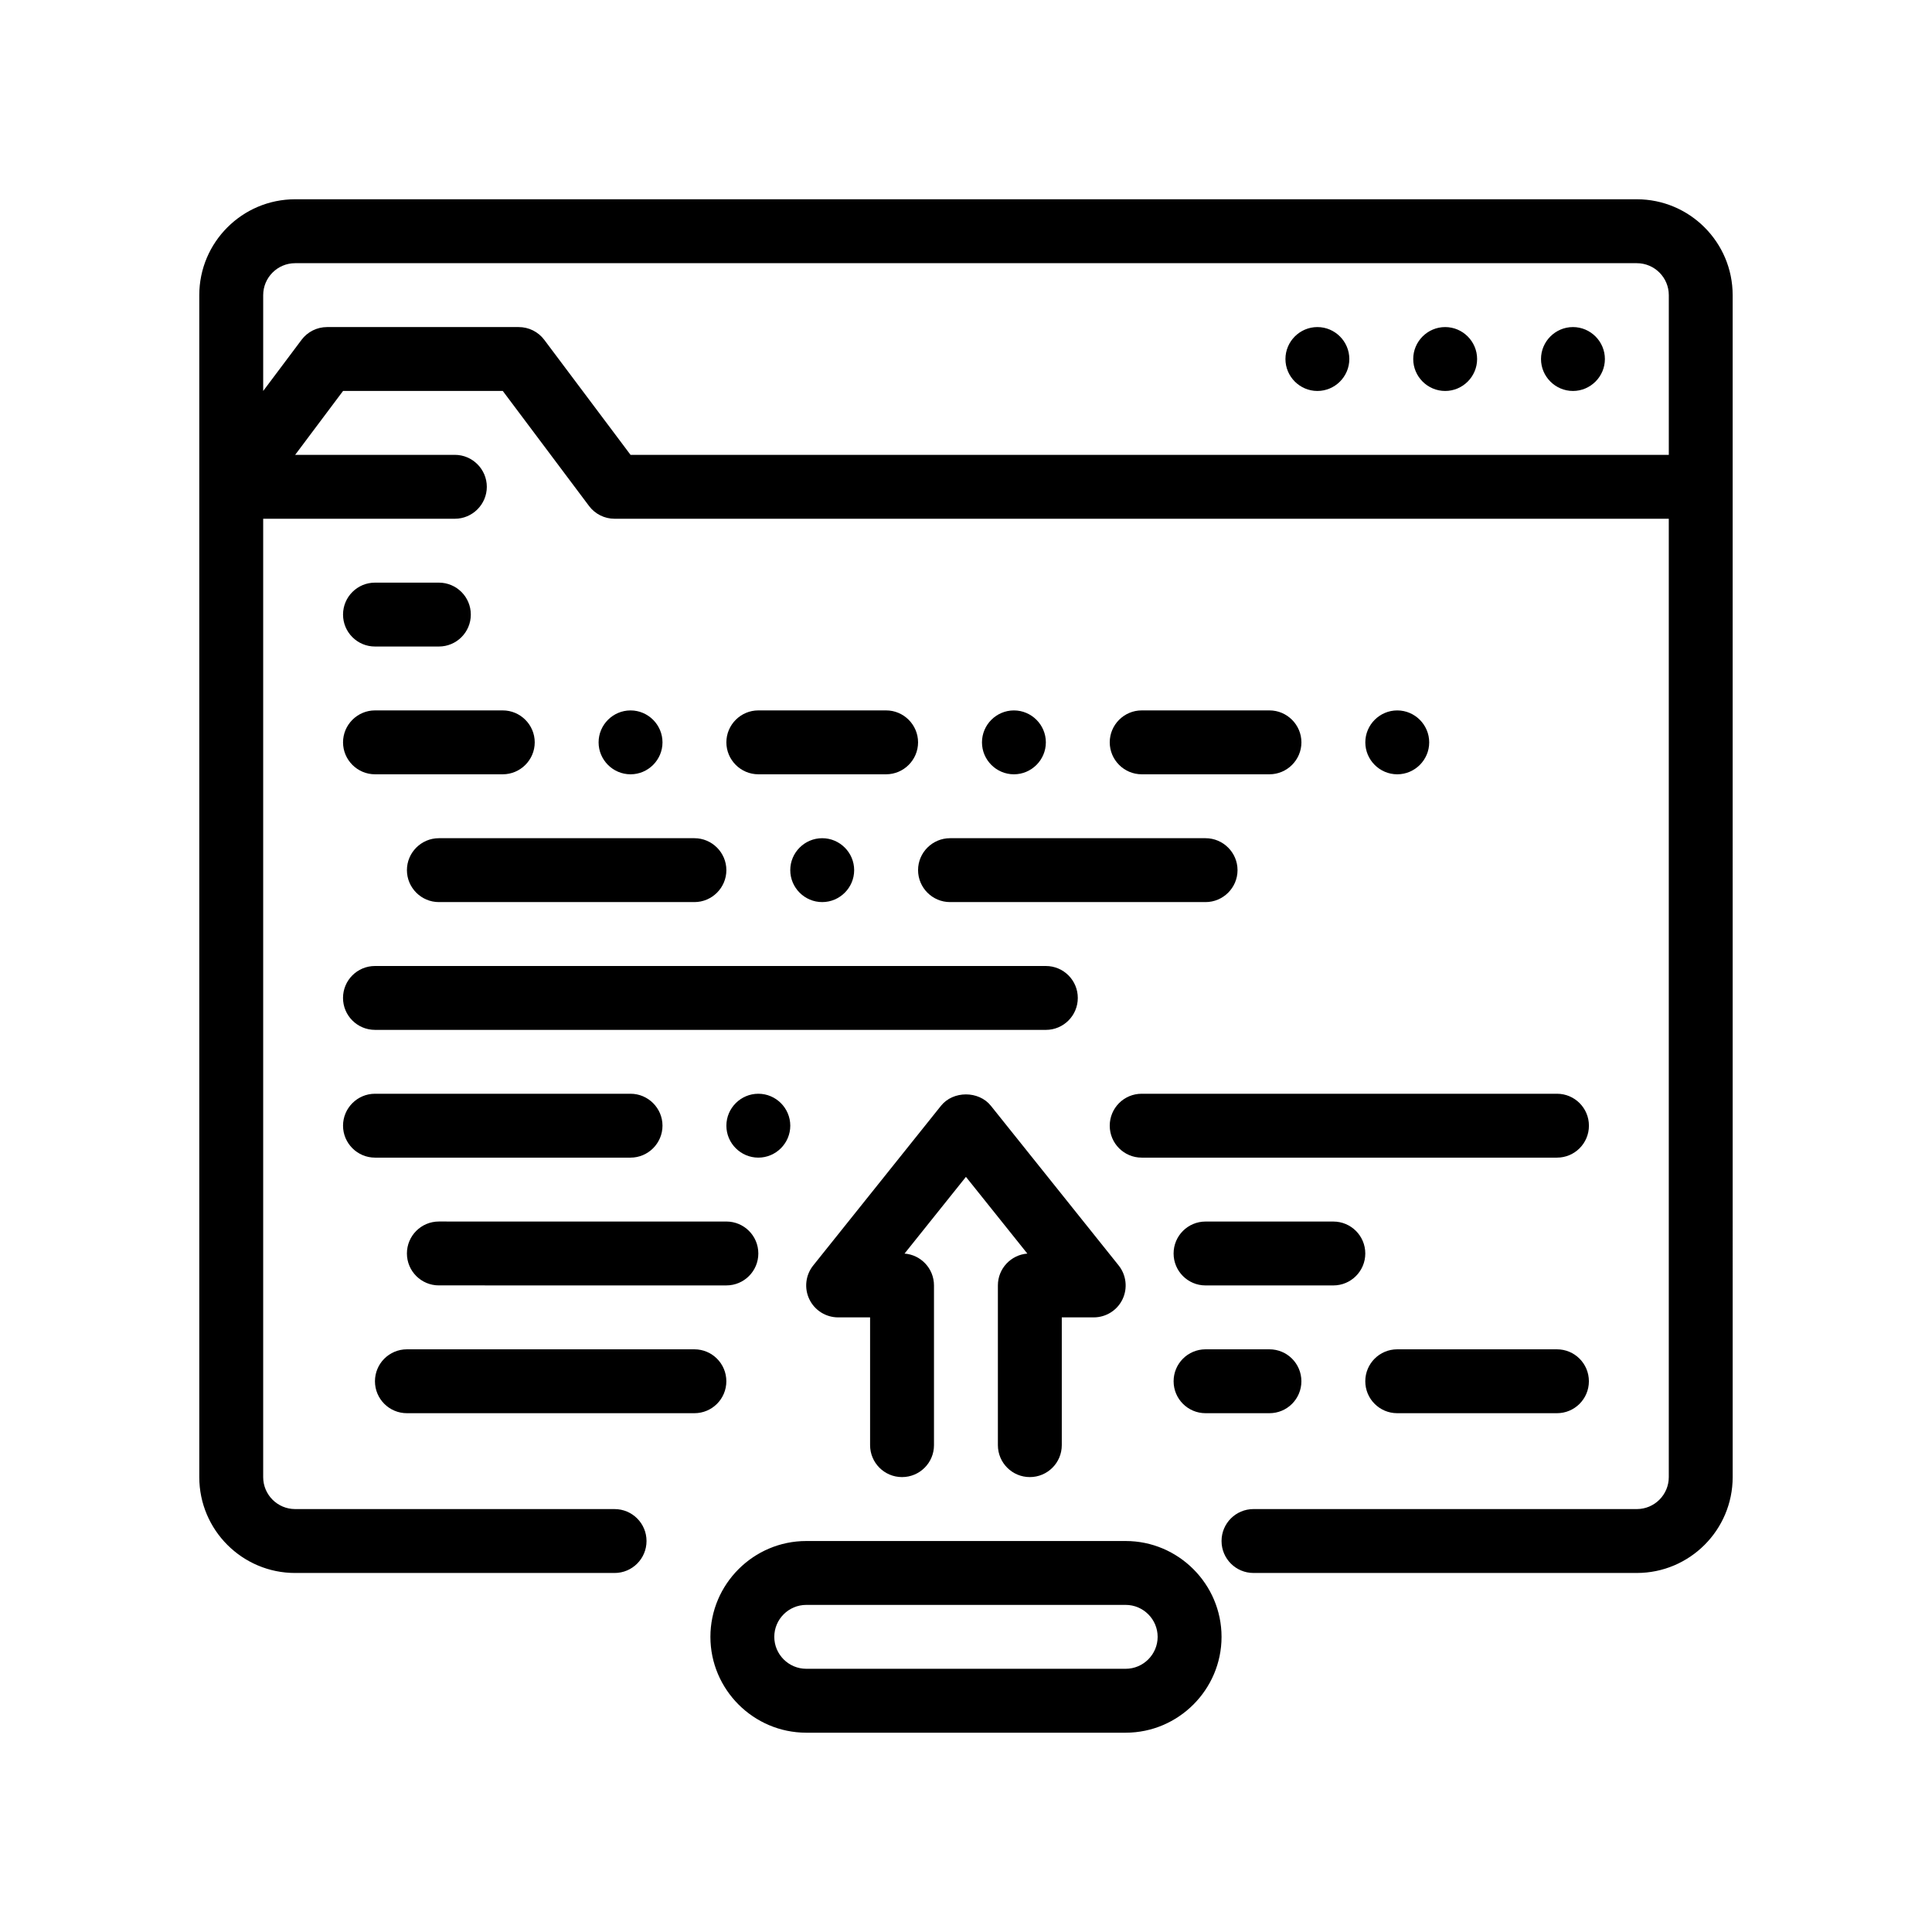 <?xml version="1.0" encoding="UTF-8"?>
<!-- Uploaded to: SVG Find, www.svgfind.com, Generator: SVG Find Mixer Tools -->
<svg fill="#000000" width="800px" height="800px" version="1.1" viewBox="144 144 512 512" xmlns="http://www.w3.org/2000/svg">
 <path d="m577.78 196.81h-355.57c-14.008 0-25.398 11.395-25.398 25.398v313.25c0 14.008 11.391 25.398 25.398 25.398h84.66c4.676 0 8.465-3.789 8.465-8.469 0-4.676-3.789-8.465-8.465-8.465l-84.66-0.004c-4.664 0-8.465-3.797-8.465-8.465v-253.98h50.801c4.656 0 8.465-3.809 8.465-8.465s-3.809-8.469-8.465-8.469h-42.328l12.695-16.934h42.328l12.699 16.934 6.348 8.469 3.809 5.078c1.598 2.137 4.106 3.387 6.769 3.387h279.38v253.98c0 4.664-3.797 8.465-8.469 8.465h-101.59c-4.68 0-8.465 3.789-8.465 8.465s3.785 8.469 8.465 8.469h101.59c14.008 0 25.398-11.395 25.398-25.398l-0.004-262.45v-50.793c0-14.008-11.391-25.402-25.398-25.402zm-296.31 33.867h-50.793c-2.664 0-5.176 1.254-6.769 3.387l-10.16 13.547v-25.398c0-4.664 3.797-8.465 8.465-8.465h355.57c4.672 0 8.469 3.797 8.469 8.465v42.328h-275.15l-22.859-30.477c-1.594-2.133-4.106-3.387-6.773-3.387zm237.05 8.469c0-4.66 3.809-8.469 8.465-8.469s8.465 3.809 8.465 8.469c0 4.656-3.809 8.465-8.465 8.465-4.656-0.004-8.465-3.812-8.465-8.465zm-33.863 0c0-4.66 3.809-8.469 8.465-8.469s8.465 3.809 8.465 8.469c0 4.656-3.809 8.465-8.465 8.465-4.656-0.004-8.465-3.812-8.465-8.465zm67.727 0c0-4.66 3.809-8.469 8.465-8.469s8.465 3.809 8.465 8.469c0 4.656-3.809 8.465-8.465 8.465-4.652-0.004-8.465-3.812-8.465-8.465zm-110.06 313.24h-84.66c-13.977 0-25.398 11.426-25.398 25.398 0 13.965 11.426 25.398 25.398 25.398h84.66c13.965 0 25.398-11.43 25.398-25.398 0-13.973-11.434-25.398-25.398-25.398zm0 33.859h-84.66c-4.66 0-8.469-3.809-8.469-8.465 0-4.66 3.809-8.465 8.469-8.465h84.66c4.656 0 8.465 3.809 8.465 8.465s-3.809 8.465-8.465 8.465zm-207.42-177.78c0-4.676 3.789-8.465 8.469-8.465h177.79c4.68 0 8.465 3.789 8.465 8.465s-3.785 8.465-8.465 8.465l-177.79-0.004c-4.676 0-8.469-3.793-8.469-8.461zm126.99-42.332c4.656 0 8.469 3.809 8.469 8.465s-3.812 8.465-8.469 8.465c-4.66 0-8.465-3.809-8.465-8.465 0-4.66 3.809-8.465 8.465-8.465zm-101.59 0h67.727c4.656 0 8.465 3.809 8.465 8.465s-3.809 8.465-8.465 8.465h-67.727c-4.66 0-8.465-3.809-8.465-8.465 0-4.66 3.809-8.465 8.465-8.465zm135.46 0h67.727c4.656 0 8.469 3.809 8.469 8.465s-3.812 8.465-8.469 8.465h-67.727c-4.656 0-8.465-3.809-8.465-8.465-0.004-4.66 3.805-8.465 8.465-8.465zm-84.66-16.934c-4.66 0-8.469-3.809-8.469-8.465s3.809-8.465 8.469-8.465c4.648 0 8.465 3.809 8.465 8.465 0 4.652-3.812 8.465-8.465 8.465zm-76.195-8.469c0-4.656 3.809-8.465 8.469-8.465h33.867c4.648 0 8.465 3.809 8.465 8.465s-3.812 8.465-8.465 8.465h-33.867c-4.66 0.004-8.469-3.809-8.469-8.465zm279.38 8.469c-4.656 0-8.465-3.809-8.465-8.465s3.809-8.465 8.465-8.465 8.465 3.809 8.465 8.465c0.004 4.652-3.812 8.465-8.465 8.465zm-25.398-8.469c0 4.656-3.809 8.465-8.465 8.465h-33.867c-4.656 0-8.465-3.809-8.465-8.465s3.809-8.465 8.465-8.465h33.867c4.656 0 8.465 3.812 8.465 8.465zm-76.191 8.469c-4.66 0-8.465-3.809-8.465-8.465s3.809-8.465 8.465-8.465 8.465 3.809 8.465 8.465c0 4.652-3.809 8.465-8.465 8.465zm-25.402-8.469c0 4.656-3.809 8.465-8.465 8.465h-33.867c-4.66 0-8.469-3.809-8.469-8.465s3.809-8.465 8.469-8.465h33.867c4.656 0 8.465 3.812 8.465 8.465zm-143.92-25.395c-4.676 0-8.469-3.789-8.469-8.465s3.789-8.465 8.469-8.465h16.93c4.676 0 8.465 3.789 8.465 8.465s-3.789 8.465-8.465 8.465zm101.59 135.45c-4.66 0-8.469-3.809-8.469-8.465 0-4.66 3.809-8.465 8.469-8.465 4.656 0 8.465 3.809 8.465 8.465s-3.809 8.465-8.465 8.465zm-110.06-8.465c0-4.66 3.809-8.465 8.469-8.465h67.727c4.648 0 8.465 3.809 8.465 8.465s-3.812 8.465-8.465 8.465h-67.727c-4.66 0-8.469-3.809-8.469-8.465zm211.65-8.465h110.06c4.68 0 8.465 3.789 8.465 8.465s-3.785 8.465-8.465 8.465h-110.06c-4.68 0-8.465-3.789-8.465-8.465s3.781-8.465 8.465-8.465zm-110.06 33.863c4.676 0 8.469 3.789 8.469 8.465 0 4.676-3.789 8.465-8.469 8.465l-76.195-0.004c-4.676 0-8.465-3.789-8.465-8.465s3.789-8.465 8.465-8.465zm160.85 16.934h-33.867c-4.676 0-8.465-3.789-8.465-8.465 0-4.676 3.789-8.465 8.465-8.465h33.867c4.68 0 8.469 3.789 8.469 8.465 0 4.668-3.789 8.465-8.469 8.465zm8.469 25.395c0-4.676 3.785-8.465 8.465-8.465h42.328c4.68 0 8.465 3.789 8.465 8.465 0 4.676-3.785 8.465-8.465 8.465h-42.328c-4.684 0-8.465-3.789-8.465-8.465zm-25.398-8.465c4.68 0 8.465 3.789 8.465 8.465 0 4.676-3.785 8.465-8.465 8.465h-16.934c-4.676 0-8.465-3.789-8.465-8.465 0-4.676 3.789-8.465 8.465-8.465zm-237.05 8.465c0-4.676 3.789-8.465 8.465-8.465h76.191c4.676 0 8.465 3.789 8.465 8.465 0 4.676-3.789 8.465-8.465 8.465h-76.191c-4.676 0-8.465-3.789-8.465-8.465zm172.89-33.836-16.273-20.332-16.273 20.332c4.367 0.336 7.805 3.988 7.805 8.438v42.328c0 4.676-3.789 8.465-8.469 8.465-4.676 0-8.465-3.789-8.465-8.465v-33.859h-8.465c-3.254 0-6.223-1.863-7.633-4.801-1.41-2.926-1.012-6.414 1.023-8.953l33.867-42.324c3.203-4.019 10.012-4.019 13.215 0l33.871 42.324c2.023 2.539 2.422 6.027 1.02 8.953-1.41 2.938-4.375 4.801-7.633 4.801h-8.465v33.859c0 4.676-3.789 8.465-8.469 8.465-4.676 0-8.465-3.789-8.465-8.465v-42.328c-0.004-4.445 3.438-8.098 7.809-8.438z"/>
</svg>